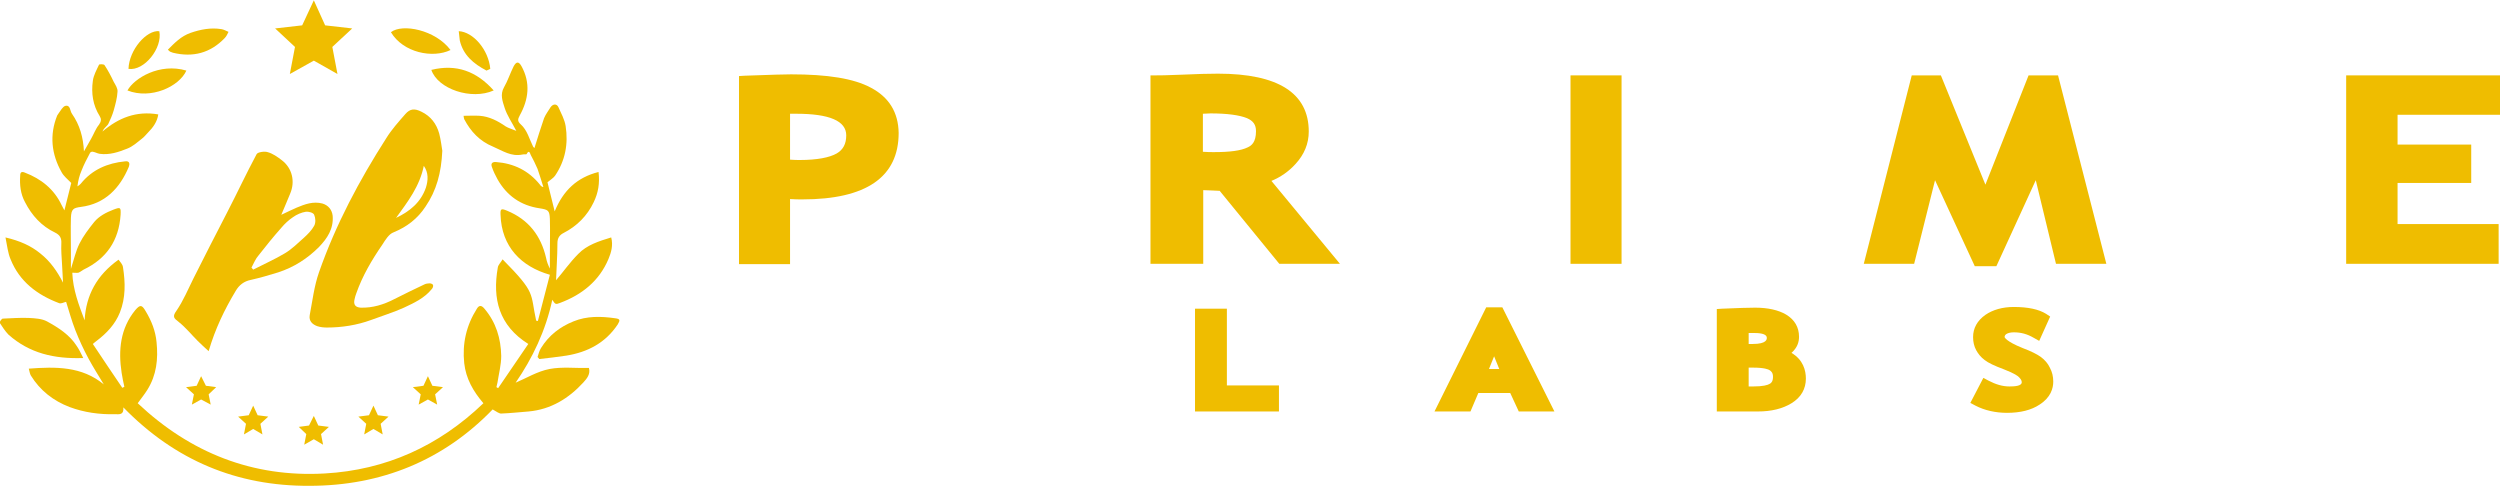 <?xml version="1.0" encoding="utf-8"?>
<!-- Generator: Adobe Illustrator 25.0.0, SVG Export Plug-In . SVG Version: 6.00 Build 0)  -->
<svg version="1.1" id="Слой_1" xmlns="http://www.w3.org/2000/svg" xmlns:xlink="http://www.w3.org/1999/xlink" x="0px" y="0px"
	 viewBox="0 0 729.7 142" style="enable-background:new 0 0 729.7 142;" xml:space="preserve">
<style type="text/css">
	.st0{fill:#EFBD00;}
</style>
<g>
	<polygon class="st0" points="84.6,21.6 91.6,17.7 98.5,21.6 97,13.7 102.8,8.3 94.9,7.4 91.6,0.1 88.2,7.4 80.3,8.3 86.1,13.7 	"/>
	<polygon class="st0" points="92.9,124.2 91.6,121.4 90.2,124.2 87.2,124.6 89.4,126.7 88.8,129.8 91.6,128.2 94.3,129.8 
		93.7,126.7 96,124.6 	"/>
	<polygon class="st0" points="75.2,121.2 73.9,118.4 72.6,121.2 69.5,121.6 71.8,123.7 71.2,126.8 73.9,125.2 76.6,126.8 76,123.7 
		78.3,121.6 	"/>
	<polygon class="st0" points="110.3,121.2 109,118.4 107.7,121.2 104.6,121.6 106.9,123.7 106.3,126.8 109,125.2 111.7,126.8 
		111.1,123.7 113.4,121.6 	"/>
	<polygon class="st0" points="126.2,112.6 124.9,109.8 123.6,112.6 120.5,113 122.8,115.1 122.2,118.1 124.9,116.6 127.6,118.1 
		127,115.1 129.3,113 	"/>
	<polygon class="st0" points="60.1,112.6 58.7,109.8 57.4,112.6 54.3,113 56.6,115.1 56,118.1 58.7,116.6 61.5,118.1 60.9,115.1 
		63.1,113 	"/>
	<path class="st0" d="M160.4,107.7c-3.6,0.7-6.8,2.7-9.9,4c4.9-7.1,8.8-15.2,10.7-24.2c0.9,1.4,1,1.4,2.3,0.9
		c6.4-2.4,11.4-6.4,14.1-12.8c0.8-1.9,1.4-4,0.8-6.3c-3.6,1.1-7.1,2.2-9.6,4.8c-2.5,2.5-4.5,5.4-6.5,7.7c0.1-3.2,0.4-7,0.4-10.8
		c0-1.5,0.6-2.4,1.8-3c3.9-2,6.9-5,8.8-9c1.3-2.7,1.8-5.5,1.4-8.8c-6.3,1.6-10.3,5.4-12.8,11.5c-0.8-3.2-1.5-6.1-2.1-8.5
		c0.8-0.7,1.7-1.2,2.2-1.9c3-4.4,3.9-9.3,3.1-14.5c-0.3-1.9-1.3-3.7-2.1-5.5c-0.5-1.1-1.6-1-2.3,0c-0.6,1-1.4,2-1.9,3.2
		c-1,2.9-1.9,5.8-2.8,8.7c0,0-0.3-0.2-0.4-0.4c-1.1-2.2-1.7-4.8-3.6-6.5c-1-0.9-0.9-1.5-0.3-2.6c2.6-4.7,3.2-9.5,0.5-14.4
		c-0.8-1.4-1.5-1.4-2.3,0.1c-1,2-1.7,4.2-2.8,6.1c-1.2,2.1-0.4,4.1,0.2,6c0.7,2.2,2.1,4.2,3.4,6.7c-1.2-0.5-2.3-0.8-3.1-1.3
		c-2.3-1.6-4.8-2.9-7.6-3.1c-1.5-0.1-3.1,0-4.7,0c0.1,0.5,0.1,0.8,0.2,1c1.9,3.6,4.5,6.4,8.4,8c2.8,1.2,5.3,3,8.6,2.3
		c0.4-0.1,1.1,0,1.2-0.1c0.7-1.4,1-0.3,1.2,0.2c0.7,1.3,1.4,2.7,2,4.1c0.6,1.7,1.1,3.4,1.7,5.3c-0.3-0.1-0.5-0.1-0.5-0.2
		c-0.2-0.1-0.4-0.3-0.5-0.5c-3.3-4.1-7.6-6.2-12.8-6.6c-1.2-0.1-1.6,0.5-1.2,1.5c0.4,1.2,1,2.4,1.6,3.5c2.7,4.8,6.8,7.7,12.3,8.5
		c2.5,0.4,2.9,0.6,3,3.1c0.1,3.5,0,7,0,10.6v3.9c-0.5-1-0.9-2-1.1-3.1c-1.5-6.5-5.1-11.2-11.4-13.8c-1.7-0.7-2-0.6-1.9,1.2
		c0.3,9.3,6,15.1,14.4,17.5c-1.2,4.5-2.3,9-3.5,13.5c-0.2,0-0.3-0.1-0.5-0.1c-1.8-8.2,0.1-7.9-9.8-17.9c-0.5,0.9-1.3,1.6-1.4,2.4
		c-1.6,9.1,0.3,16.9,8.9,22.3c-3.1,4.5-5.9,8.7-8.8,12.9l-0.5-0.3c0.1-0.4,0.2-0.9,0.3-1.3c0.4-2.6,1.1-5.2,1.1-7.8
		c-0.1-5.1-1.5-9.8-4.9-13.8c-0.9-1.1-1.6-1-2.2,0c-3.1,4.9-4.3,10.2-3.7,15.9c0.5,4.5,2.6,8.2,5.6,11.7
		c-13,12.5-28.5,19.5-46.3,20.5c-21,1.2-39.2-6-54.6-20.5c1-1.4,2-2.6,2.8-3.9c2.7-4.3,3.2-9,2.7-13.9c-0.3-3.3-1.5-6.3-3.2-9.1
		c-1.1-1.9-1.6-1.9-3-0.3c-4.4,5.4-5,11.7-4,18.3c0.2,1.4,0.5,2.7,0.8,4.1c-0.2,0.1-0.4,0.2-0.6,0.3c-2.9-4.2-5.7-8.5-8.6-12.8
		c0.5-0.4,0.8-0.7,1.1-0.9c2.9-2.2,5.4-4.8,6.8-8.3c1.7-4.3,1.6-8.7,0.9-13.2c-0.1-0.9-0.9-1.6-1.3-2.2c-6.3,4.5-9.5,10.3-9.9,17.7
		c-1.7-4.5-3.4-8.9-3.6-13.9c0.8,0,1.3,0.1,1.8,0c0.5-0.2,1-0.6,1.5-0.9c6.7-3.2,10.3-8.5,10.8-16c0.1-2.2,0-2.3-2.1-1.5
		c-2.1,0.8-4.2,1.9-5.6,3.6c-1.6,2-3.2,4.1-4.3,6.3c-1.1,2.2-1.6,4.6-2.5,7.4v-5.1c0-3.3-0.1-6.6,0-9.8c0.1-2.7,0.8-2.9,2.9-3.2
		c7.1-0.9,11.4-5.5,14-11.7c0.3-0.8,0.3-1.8-1.1-1.6c-5.1,0.5-9.6,2.4-12.9,6.5c-0.3,0.3-0.6,0.6-1,0.8c0.2-1.7,0.6-3.2,1.2-4.6
		c0.7-1.8,1.6-3.5,2.5-5.2c0.1-0.2,0.6-0.4,0.8-0.3c0.7,0.1,1.3,0.5,2,0.6c2.8,0.4,5.5-0.5,8-1.5c1.6-0.6,2.9-1.8,4.3-2.9
		c0.7-0.5,1.2-1.2,1.8-1.8c1.5-1.5,2.7-3.2,3-5.3c-6.4-1.1-11.6,1-16.3,5c0.3-0.7,0.8-1.2,1.2-1.6c0.2-0.2,0.4-0.4,0.5-0.6
		c0.6-1.3,1.2-2.6,1.6-4c0.5-1.8,1-3.6,1.1-5.4c0.1-1-0.6-2-1.1-2.9c-0.8-1.7-1.7-3.4-2.7-4.9c-0.2-0.3-1.5-0.3-1.6-0.1
		c-0.7,1.5-1.6,3.1-1.8,4.7c-0.5,3.6,0,7.1,2,10.3c0.5,0.8,0.5,1.5-0.2,2.5c-1,1.2-1.5,2.7-2.3,4.1c-0.7,1.2-1.4,2.5-2.1,3.7
		c-0.2-4.1-1.2-7.7-3.5-11c-0.6-0.8-0.4-2.6-1.9-2.3c-0.8,0.2-1.4,1.4-2,2.2c-0.1,0.2-0.3,0.4-0.4,0.6C14.4,39.4,15,45,18,50.3
		c0.6,1.1,1.7,2,2.8,3.1c-0.6,2.2-1.2,5-2,8c-0.4-0.7-0.6-1.1-0.8-1.5c-2.2-4.7-6-7.7-10.7-9.5c-0.9-0.4-1.4-0.2-1.4,0.8
		C5.7,54,6,56.6,7.3,59c2,3.9,4.8,7,8.8,8.9c1.4,0.7,1.9,1.6,1.8,3.2C17.8,73.1,18,75,18.1,77c0.1,1.8,0.2,3.6,0.3,5.5
		c-1.7-3.3-3.7-6.2-6.6-8.5c-2.8-2.3-6-3.7-10.2-4.7c0.5,2.4,0.7,4.6,1.5,6.4c2.6,6.5,7.8,10.4,14.2,12.8c0.6,0.2,1.4-0.3,2-0.4
		c0.8,2.5,1.6,5.5,2.7,8.3c1.1,2.8,2.4,5.6,3.8,8.2c1.4,2.6,3,5.1,4.5,7.6c-6.4-5.3-14-5.2-21.9-4.6c0.2,0.7,0.3,1.5,0.6,2
		c2.7,4.4,6.6,7.4,11.3,9.2c4.3,1.6,8.7,2.2,13.3,2.1c1.2,0,2.6,0.3,2.4-2c15.1,15.5,33.2,23,54.3,22.9c21.1,0,39.2-7.5,53.5-22.3
		c1.1,0.6,1.9,1.3,2.6,1.2c2.6-0.1,5.3-0.4,7.9-0.6c6.5-0.6,11.7-3.8,16-8.5c1-1.1,2.1-2.4,1.6-4.2C168,107.5,164.1,107,160.4,107.7
		"/>
	<path class="st0" d="M90.4,92c-0.3,1.7,0.8,2.7,2.2,3.2c0.9,0.3,1.9,0.4,2.8,0.4c4.4,0,8.8-0.7,12.9-2.2c3.2-1.2,6.5-2.2,9.6-3.6
		c3-1.4,6-2.8,8.1-5.4c0.3-0.3,0.5-0.8,0.4-1.2c-0.1-0.3-0.6-0.5-1-0.5c-0.5,0-1.1,0.1-1.5,0.3c-2.9,1.4-5.9,2.8-8.8,4.3
		c-3.1,1.6-6.3,2.6-9.8,2.5c-1.6-0.1-2.2-0.9-1.8-2.5c0.1-0.6,0.3-1.1,0.5-1.7c1.8-5.1,4.5-9.7,7.6-14.2c0.9-1.4,1.9-3.1,3.3-3.6
		c3.9-1.6,7-4,9.3-7.5c3.2-4.7,4.6-9.8,4.9-16.3c-0.2-1.1-0.4-3.1-0.9-5c-0.8-2.9-2.5-5.1-5.2-6.4c-2-1-3.3-0.9-4.7,0.7
		c-2,2.3-4,4.5-5.6,7.1C104.9,52.6,98,65.5,93.1,79.5C91.7,83.5,91.2,87.8,90.4,92 M123.7,48.4c1.4,2,1.3,4.2,0.6,6.4
		c-1.5,4.3-4.7,6.9-8.7,8.8C119,58.9,122.5,54.4,123.7,48.4"/>
	<path class="st0" d="M56.5,81.2c-1.6,3.2-3,6.6-5,9.5c-1.3,1.8-0.7,2.2,0.7,3.3c2,1.6,3.7,3.7,5.5,5.5c1,1,2,1.9,3.2,3
		c1.9-6.5,4.6-12.1,7.9-17.6c1-1.7,2.4-2.8,4.4-3.2c2.7-0.6,5.4-1.4,8-2.2c4.6-1.5,8.5-4,11.9-7.4c2.4-2.5,4.3-5.3,4-9.1
		c-0.2-1.8-1.3-3.1-3-3.6c-2.7-0.7-5.1,0.2-7.5,1.2c-1.4,0.6-2.8,1.3-4.5,2.1c1-2.3,1.8-4.3,2.6-6.2c1.5-3.5,0.6-7.4-2.4-9.7
		c-1.3-1-2.7-2-4.2-2.4c-0.9-0.3-2.9,0-3.2,0.6c-3,5.6-5.7,11.4-8.6,17C63,68.4,59.7,74.8,56.5,81.2 M75.5,74.5
		c2.1-2.7,4.3-5.4,6.6-8c1-1.2,2.2-2.3,3.4-3.1c1.1-0.8,2.5-1.4,3.8-1.6c0.8-0.1,2.2,0.3,2.4,0.9c0.4,0.9,0.5,2.3,0,3.2
		c-0.7,1.3-1.9,2.5-3,3.5c-1.8,1.6-3.5,3.3-5.5,4.5c-3,1.8-6.2,3.2-9.3,4.8c-0.2-0.2-0.3-0.4-0.5-0.6C74.1,76.8,74.6,75.5,75.5,74.5
		"/>
	<path class="st0" d="M24.3,104.5c-0.7-1.4-1.2-2.5-1.9-3.5c-2.1-3.3-5.4-5.4-8.7-7.2c-1.5-0.8-3.5-0.9-5.3-1
		c-2.5-0.1-5.1,0.1-7.6,0.2c-0.3,0-1,1-0.9,1.2c0.8,1.2,1.6,2.5,2.6,3.5C8.6,103.1,15.8,104.8,24.3,104.5"/>
	<path class="st0" d="M179.6,92.9c-4.2-0.6-8.3-0.7-12.2,0.9c-4,1.6-7.2,4.1-9.5,7.8c-0.5,0.8-0.7,1.7-1,2.6
		c0.2,0.2,0.3,0.4,0.5,0.6c2.6-0.3,5.3-0.6,7.9-1c6.2-1,11.4-3.7,15-9.1C181,93.5,181.1,93.1,179.6,92.9"/>
	<path class="st0" d="M125.9,20.4c1.9,5.6,11.7,8.9,18.2,6C139.1,20.8,133.2,18.6,125.9,20.4"/>
	<path class="st0" d="M50.5,15.4c5.8,1.4,10.9,0.1,15.1-4.3c0.5-0.5,0.8-1.2,1.1-1.8C66,9,65.3,8.6,64.6,8.5c-3.1-0.5-6.1,0.1-9,1.1
		c-2.8,1-4.6,2.9-6.6,4.9c0.4,0.4,0.5,0.5,0.7,0.6C49.9,15.2,50.2,15.3,50.5,15.4"/>
	<path class="st0" d="M131.5,14.6c-4.4-5.9-14.1-7.8-17.4-5.2C117.7,15.4,126.3,17.1,131.5,14.6"/>
	<path class="st0" d="M54.4,20.6c-7.8-2.3-15.2,2.2-17.2,5.8C44,29.1,52.3,25.3,54.4,20.6"/>
	<path class="st0" d="M46.5,9.1c-3.7-0.4-8.8,5.4-9,11C42.1,20.8,47.5,14,46.5,9.1"/>
	<path class="st0" d="M142,20.6c0.2-0.1,0.7-0.3,1.1-0.5c-0.5-5.6-5-10.8-9.2-11c0.1,0.9,0.2,1.8,0.3,2.7
		C135.2,16.1,138.2,18.6,142,20.6"/>
</g>
<g>
	<path class="st0" d="M254.2,25.6c-5-2.7-12.7-3.9-23.3-3.9c-1.3,0-5.8,0.1-13.6,0.4l-1.6,0.1v54.9h14.9V58.1
		c1.4,0.1,2.6,0.1,3.6,0.1c18.6,0,28.1-6.5,28.1-19.4C262.2,32.8,259.5,28.4,254.2,25.6 M244.2,44.8c-2.1,1.2-5.8,1.9-10.7,1.9
		c-0.8,0-1.7,0-2.9-0.1V33.2c0.6,0,1.2,0,1.8,0c9.7,0,14.6,2.1,14.6,6.3C247,42,246.1,43.7,244.2,44.8"/>
	<path class="st0" d="M378.1,47.9c2.6-2.8,3.9-6,3.9-9.5c0-11.2-8.9-16.9-26.5-16.9c-2.7,0-6.2,0.1-10.6,0.3
		c-4.3,0.2-6.8,0.2-7.4,0.2h-1.7v55h15.4V55.5c1.9,0.1,3.5,0.1,4.8,0.2L373.4,77h17.7l-20-24.2C373.8,51.7,376.2,50,378.1,47.9
		 M364.2,43L364.2,43c-2,1-5.3,1.4-9.9,1.4c-0.8,0-1.9,0-3.2-0.1V33.2c0.8,0,1.5-0.1,2.2-0.1c4.9,0,8.5,0.5,10.7,1.4
		c1.8,0.8,2.6,1.9,2.6,3.8C366.6,41.5,365.3,42.5,364.2,43"/>
	<rect x="458.4" y="22" class="st0" width="14.9" height="55"/>
	<polygon class="st0" points="592.1,22 579.5,53.9 566.5,22 558,22 544,77 558.7,77 564.8,52.6 576.4,77.7 582.7,77.7 594.2,52.6 
		600.1,77 614.8,77 600.7,22 	"/>
	<polygon class="st0" points="684.8,77 729.3,77 729.3,65.4 699.8,65.4 699.8,53.4 721.3,53.4 721.3,42.2 699.8,42.2 699.8,33.5 
		729.7,33.5 729.7,22 684.8,22 	"/>
	<polygon class="st0" points="358.1,90.1 348.8,90.1 348.8,120.1 373.3,120.1 373.3,112.5 358.1,112.5 	"/>
	<path class="st0" d="M433.8,89.7l-15.1,30.4h10.5l2.3-5.4h9.3l2.5,5.4h10.4l-15.2-30.4H433.8z M434.6,107.7l1.5-3.7l1.5,3.7H434.6z
		"/>
	<path class="st0" d="M522.9,103c1.8-1.6,2.2-3.3,2.2-4.7c0-2.8-1.3-5-3.8-6.5c-2.2-1.3-5.3-2-9-2c-1.8,0-5.1,0.1-9.6,0.3l-1.6,0.1
		v29.9h12c3.9,0,7.2-0.8,9.8-2.4c2.8-1.7,4.2-4.2,4.2-7.2C527.1,108.1,526.3,105,522.9,103 M510.4,97.2c0.6,0,1.2,0,1.7,0
		c2.4,0,3.6,0.5,3.6,1.4c0,0.4,0,1.8-4.1,1.8c-0.4,0-0.8,0-1.2,0V97.2z M516.6,112c-0.6,0.4-2,0.8-4.9,0.8c-0.4,0-0.8,0-1.3,0v-5.5
		c0.6,0,1,0,1.3,0c3.2,0,4.5,0.5,4.9,0.8c0.4,0.3,0.9,0.7,0.9,1.9C517.5,111.3,517,111.8,516.6,112"/>
	<path class="st0" d="M595.7,104.2L595.7,104.2c-1.1-0.8-2.9-1.7-5.3-2.6c-5-2-5.3-3.2-5.3-3.2c0-0.3,0.1-0.6,0.5-0.9
		c0.5-0.3,1.2-0.5,2.2-0.5c2.1,0,3.9,0.5,5.8,1.6l1.6,0.9l3.2-7.1l-1.2-0.8c-2.1-1.3-5.2-2-9.4-2c-3.3,0-6.1,0.8-8.3,2.3
		c-2.4,1.7-3.6,3.9-3.6,6.5c0,1.4,0.3,2.7,0.9,3.8c0.6,1.1,1.4,2.1,2.5,2.9c1,0.8,2.9,1.7,5.6,2.7c3.1,1.2,4.2,2,4.5,2.4
		c0.7,0.7,0.7,1.2,0.7,1.4c0,1.1-2.2,1.2-3.6,1.2c-2,0-4-0.6-6.1-1.7l-1.5-0.8l-3.8,7.3l1.5,0.8c2.7,1.4,5.9,2.1,9.2,2.1
		c3.9,0,7.1-0.8,9.5-2.4c3.3-2.1,4-4.8,4-6.7c0-1.5-0.3-2.8-1-4.1C597.8,106.2,596.9,105.1,595.7,104.2"/>
</g>
</svg>
